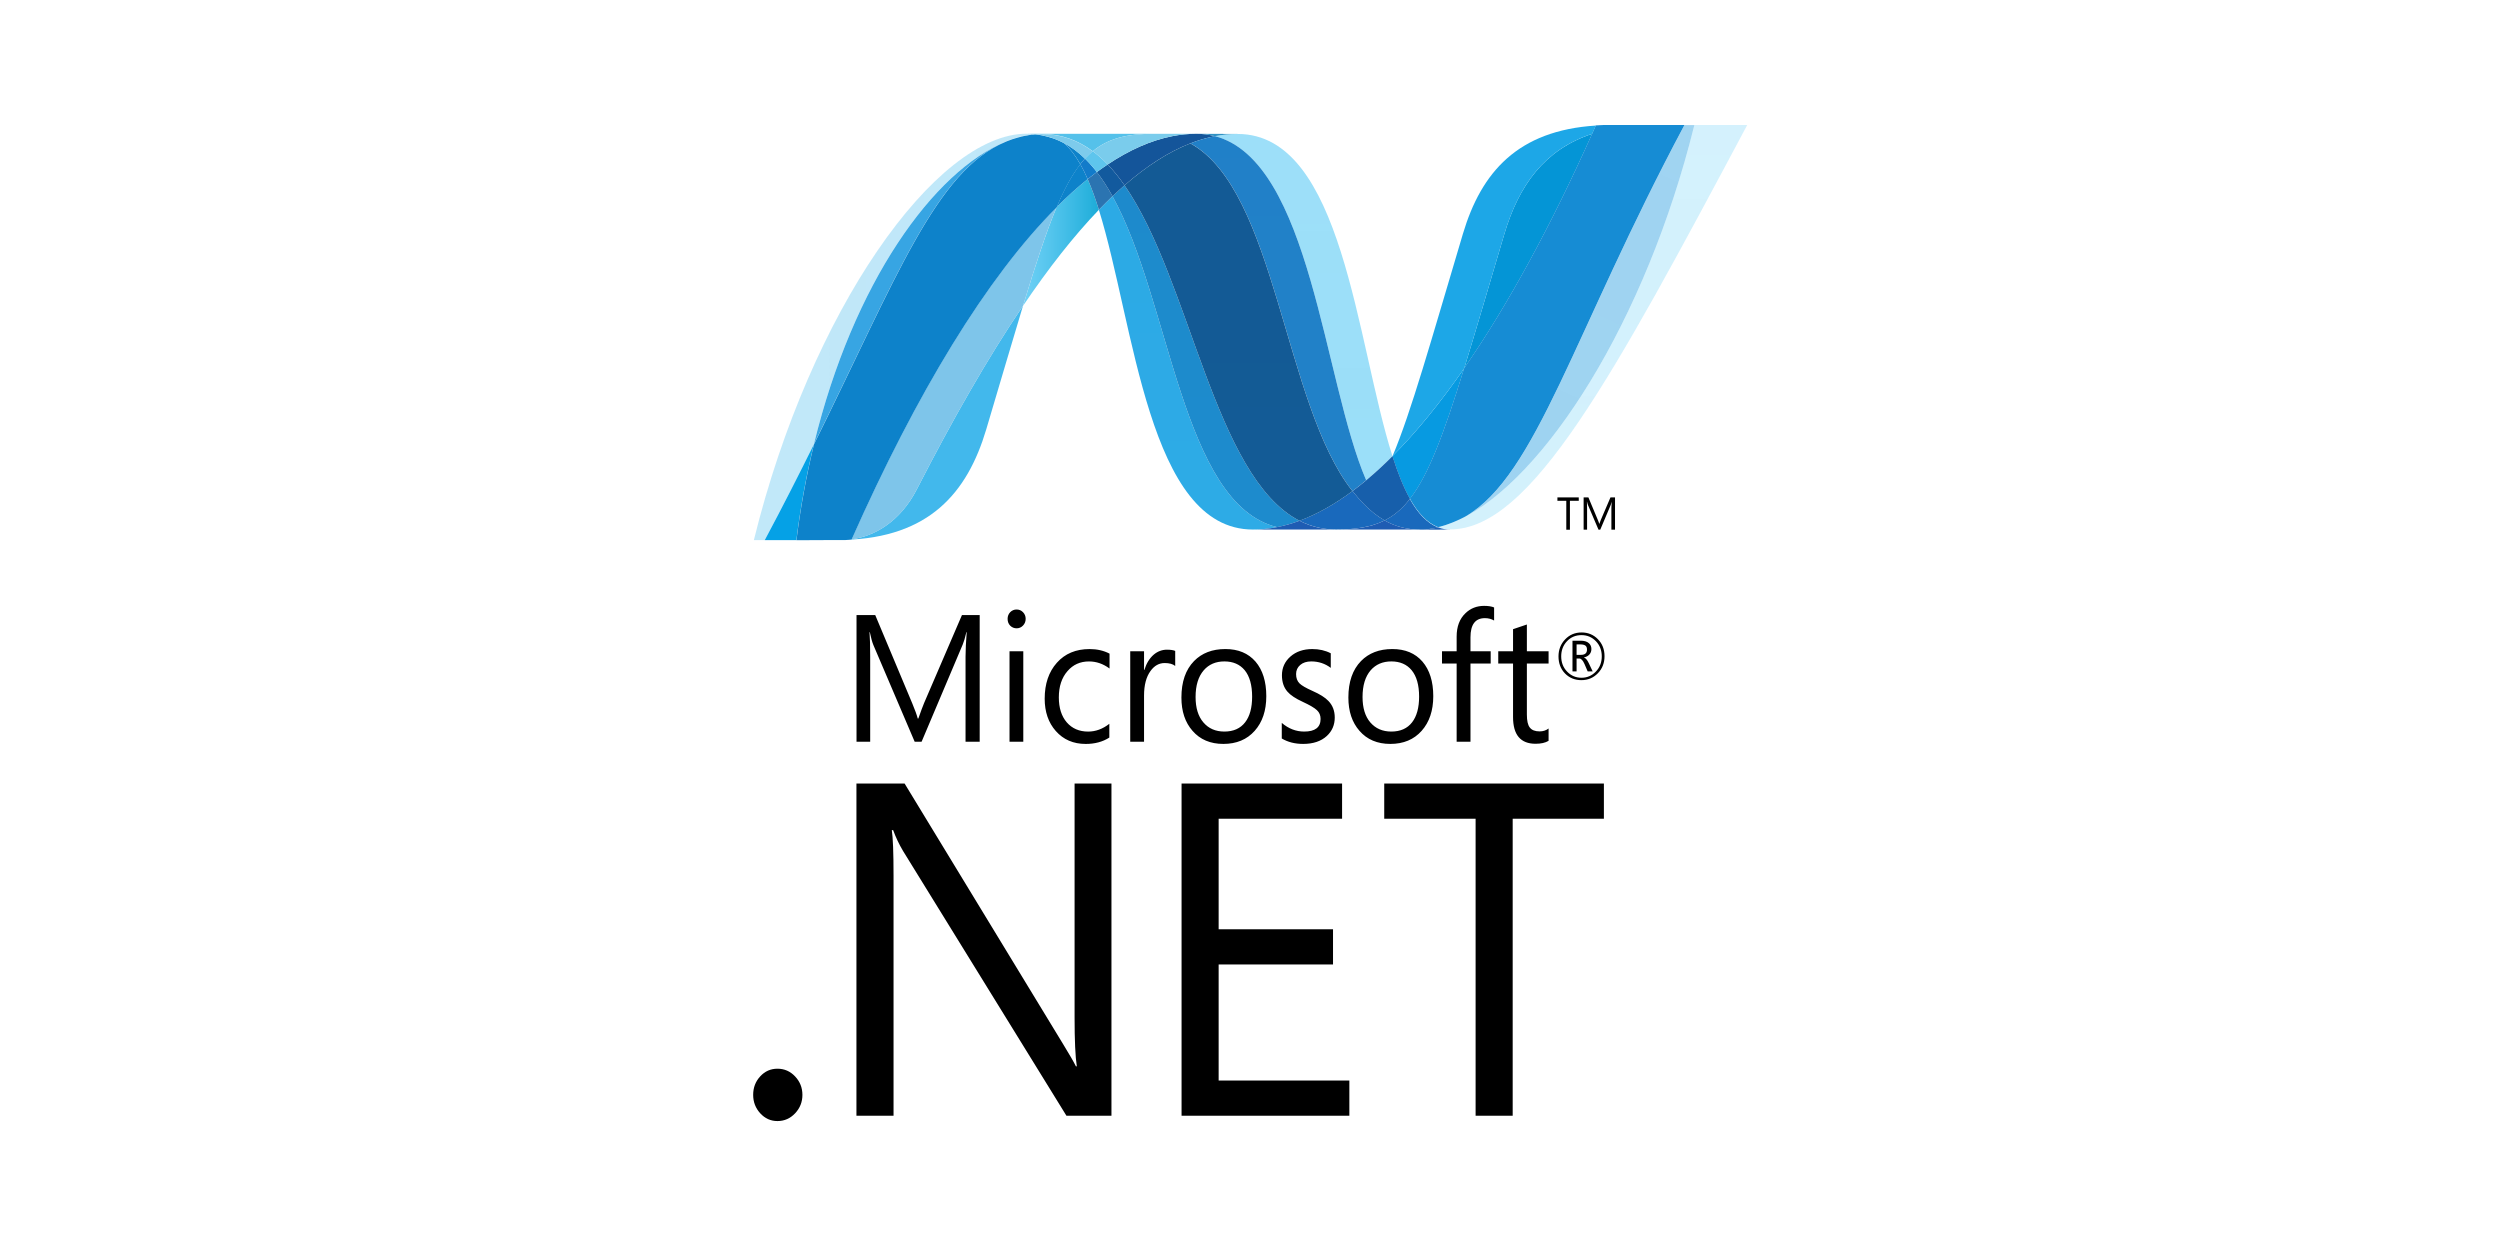 <svg width="120" height="60" viewBox="0 0 120 60" fill="none" xmlns="http://www.w3.org/2000/svg">
<g clip-path="url(#clip0_5805_93432)">
<path d="M76.176 31.18C76.176 31.096 76.154 31.035 76.109 30.996C76.058 30.953 75.971 30.931 75.85 30.931H75.676V31.433H75.886C76.08 31.433 76.176 31.348 76.176 31.18H76.176ZM76.448 32.227H76.208L76.056 31.873C75.978 31.697 75.895 31.608 75.805 31.608H75.676V32.227H75.479V30.754H75.874C76.05 30.754 76.182 30.794 76.272 30.878C76.349 30.949 76.387 31.041 76.387 31.155C76.387 31.256 76.356 31.342 76.293 31.413C76.231 31.484 76.143 31.532 76.031 31.557V31.564C76.109 31.583 76.187 31.673 76.263 31.835L76.448 32.227V32.227ZM76.885 31.505C76.885 31.215 76.79 30.971 76.603 30.777C76.414 30.583 76.184 30.486 75.912 30.486C75.632 30.486 75.399 30.583 75.215 30.779C75.03 30.975 74.938 31.218 74.938 31.505C74.938 31.799 75.034 32.044 75.224 32.24C75.412 32.435 75.642 32.532 75.912 32.532C76.182 32.532 76.412 32.434 76.601 32.236C76.79 32.041 76.885 31.797 76.885 31.505H76.885ZM77.017 31.499C77.017 31.824 76.911 32.097 76.697 32.316C76.483 32.537 76.221 32.647 75.907 32.647C75.591 32.647 75.329 32.539 75.12 32.326C74.912 32.109 74.808 31.837 74.808 31.507C74.808 31.185 74.914 30.914 75.126 30.691C75.337 30.469 75.601 30.358 75.916 30.358C76.225 30.358 76.484 30.464 76.694 30.676C76.91 30.893 77.017 31.166 77.017 31.499ZM47.026 35.604H46.346V31.52C46.346 31.198 46.366 30.805 46.402 30.342H46.387C46.323 30.613 46.265 30.809 46.213 30.931L44.236 35.604H43.905L41.924 30.965C41.869 30.835 41.81 30.627 41.751 30.342H41.736C41.757 30.586 41.769 30.981 41.769 31.528V35.604H41.113V29.523H42.011L43.789 33.763C43.923 34.083 44.01 34.326 44.052 34.491H44.08C44.196 34.159 44.288 33.91 44.357 33.745L46.174 29.523H47.025V35.604L47.026 35.604ZM49.118 35.604H48.457V31.261H49.118V35.604ZM49.232 29.704C49.232 29.832 49.189 29.939 49.104 30.027C49.02 30.115 48.917 30.159 48.796 30.159C48.678 30.159 48.575 30.116 48.49 30.032C48.406 29.946 48.365 29.838 48.365 29.704C48.365 29.579 48.407 29.472 48.49 29.385C48.531 29.343 48.578 29.31 48.631 29.288C48.683 29.266 48.739 29.255 48.796 29.256C48.917 29.256 49.02 29.298 49.104 29.385C49.189 29.472 49.232 29.579 49.232 29.704ZM53.248 35.403C52.931 35.607 52.552 35.709 52.114 35.709C51.521 35.709 51.043 35.502 50.678 35.089C50.324 34.689 50.145 34.171 50.145 33.537C50.145 32.826 50.339 32.25 50.73 31.812C51.119 31.374 51.642 31.155 52.3 31.155C52.66 31.155 52.979 31.229 53.258 31.375V32.089C52.949 31.861 52.622 31.749 52.271 31.749C51.85 31.749 51.507 31.903 51.241 32.212C50.964 32.527 50.824 32.948 50.824 33.474C50.824 33.98 50.952 34.38 51.206 34.675C51.462 34.968 51.801 35.116 52.23 35.116C52.592 35.116 52.931 34.991 53.248 34.742L53.248 35.403ZM56.41 31.966C56.294 31.872 56.126 31.826 55.904 31.826C55.635 31.826 55.408 31.952 55.225 32.207C55.017 32.492 54.914 32.886 54.914 33.39V35.604H54.251V31.261H54.914V32.156H54.93C55.028 31.839 55.178 31.596 55.379 31.423C55.566 31.265 55.779 31.185 56.013 31.185C56.189 31.185 56.32 31.205 56.41 31.244L56.41 31.966ZM60.102 33.44C60.102 32.885 59.983 32.46 59.744 32.168C59.511 31.889 59.187 31.748 58.769 31.748C58.357 31.748 58.027 31.89 57.78 32.173C57.518 32.476 57.388 32.903 57.388 33.457C57.388 33.977 57.512 34.385 57.763 34.676C58.012 34.969 58.348 35.115 58.769 35.115C59.205 35.115 59.538 34.967 59.767 34.67C59.991 34.381 60.102 33.971 60.102 33.44ZM60.782 33.416C60.782 34.108 60.596 34.664 60.224 35.081C59.852 35.499 59.35 35.708 58.72 35.708C58.099 35.708 57.604 35.499 57.242 35.081C56.886 34.677 56.708 34.145 56.708 33.483C56.708 32.727 56.91 32.145 57.314 31.731C57.689 31.348 58.189 31.154 58.817 31.154C59.434 31.154 59.916 31.356 60.264 31.756C60.608 32.158 60.782 32.712 60.782 33.416ZM64.068 34.442C64.068 34.798 63.941 35.092 63.687 35.327C63.41 35.581 63.03 35.708 62.552 35.708C62.16 35.708 61.816 35.622 61.525 35.447V34.699C61.849 34.976 62.207 35.115 62.601 35.115C63.125 35.115 63.388 34.913 63.388 34.509C63.388 34.339 63.331 34.198 63.214 34.09C63.098 33.979 62.871 33.846 62.535 33.69C62.188 33.531 61.941 33.368 61.796 33.198C61.621 32.997 61.533 32.736 61.533 32.414C61.533 32.053 61.67 31.753 61.941 31.514C62.213 31.275 62.563 31.155 62.992 31.155C63.322 31.155 63.616 31.222 63.877 31.358V32.058C63.605 31.852 63.292 31.748 62.938 31.748C62.719 31.748 62.542 31.806 62.411 31.918C62.279 32.032 62.212 32.177 62.212 32.355C62.212 32.547 62.268 32.697 62.378 32.804C62.477 32.903 62.685 33.024 62.999 33.164C63.353 33.32 63.608 33.481 63.764 33.646C63.966 33.854 64.068 34.12 64.068 34.442ZM68.117 33.44C68.117 32.885 67.997 32.46 67.757 32.168C67.525 31.889 67.2 31.748 66.783 31.748C66.371 31.748 66.041 31.89 65.792 32.173C65.532 32.476 65.402 32.903 65.402 33.457C65.402 33.977 65.526 34.385 65.775 34.676C66.027 34.969 66.363 35.115 66.783 35.115C67.219 35.115 67.552 34.967 67.781 34.67C68.004 34.381 68.117 33.971 68.117 33.44ZM68.797 33.416C68.797 34.108 68.61 34.664 68.238 35.081C67.867 35.499 67.365 35.708 66.735 35.708C66.113 35.708 65.618 35.499 65.256 35.081C64.901 34.677 64.722 34.145 64.722 33.483C64.722 32.727 64.925 32.145 65.328 31.731C65.702 31.348 66.203 31.154 66.831 31.154C67.449 31.154 67.93 31.356 68.277 31.756C68.622 32.158 68.797 32.712 68.797 33.416ZM71.717 29.785C71.587 29.71 71.442 29.671 71.277 29.671C70.813 29.671 70.583 29.978 70.583 30.592V31.261H71.553V31.85H70.583V35.604H69.919V31.85H69.216V31.261H69.919V30.557C69.919 30.079 70.059 29.704 70.343 29.434C70.586 29.199 70.883 29.082 71.237 29.082C71.442 29.082 71.601 29.108 71.717 29.158V29.785ZM74.332 35.56C74.175 35.654 73.967 35.701 73.709 35.701C72.987 35.701 72.626 35.274 72.626 34.419V31.851H71.916V31.261H72.626V30.201C72.837 30.131 73.058 30.055 73.29 29.976V31.261H74.332V31.851H73.29V34.301C73.29 34.592 73.335 34.801 73.43 34.921C73.526 35.046 73.682 35.107 73.903 35.107C74.068 35.107 74.211 35.061 74.332 34.967V35.56Z" fill="black"/>
<path d="M38.516 52.555C38.516 52.895 38.4 53.189 38.166 53.438C37.933 53.686 37.65 53.811 37.318 53.811C36.993 53.811 36.718 53.686 36.491 53.438C36.265 53.189 36.152 52.895 36.152 52.555C36.152 52.205 36.265 51.909 36.491 51.665C36.718 51.419 36.993 51.298 37.318 51.298C37.65 51.298 37.933 51.421 38.166 51.67C38.4 51.918 38.516 52.214 38.516 52.555ZM53.35 53.555H51.189L43.346 40.846C43.157 40.529 42.998 40.194 42.87 39.845H42.806C42.861 40.185 42.89 40.916 42.89 42.035V53.555H41.109V37.61H43.421L51.03 50.119C51.333 50.615 51.54 50.971 51.645 51.185H51.687C51.616 50.726 51.58 49.944 51.58 48.84V37.61H53.35L53.35 53.555ZM64.77 53.555H56.715V37.61H64.42V39.3H58.495V44.604H63.985V46.294H58.495V51.864H64.769V53.555H64.77ZM76.987 39.3H72.609V53.555H70.829V39.3H66.443V37.609H76.987L76.987 39.3Z" fill="black"/>
<path d="M52.746 10.07C54.464 15.583 55.115 25.418 60.14 25.418C60.523 25.418 60.909 25.379 61.297 25.301C56.73 24.184 56.188 14.456 53.401 9.418C53.178 9.631 52.96 9.848 52.746 10.07Z" fill="url(#paint0_linear_5805_93432)"/>
<path d="M53.4 9.419C56.188 14.457 56.729 24.185 61.297 25.302C61.656 25.233 62.016 25.129 62.376 24.997C58.276 22.889 57.142 13.442 53.977 8.895C53.782 9.066 53.589 9.24 53.4 9.419" fill="url(#paint1_linear_5805_93432)"/>
<path d="M57.417 6.422C57.035 6.422 56.648 6.461 56.259 6.539C55.242 6.74 54.209 7.199 53.168 7.894C53.453 8.189 53.723 8.526 53.978 8.894C55.037 7.971 56.089 7.29 57.137 6.881C57.52 6.73 57.914 6.615 58.316 6.537C58.022 6.459 57.72 6.421 57.417 6.422Z" fill="#14559A"/>
<path d="M65.576 23.053C66.013 22.686 66.434 22.3 66.837 21.893C65.091 16.406 64.466 6.43 59.406 6.43C59.044 6.43 58.679 6.465 58.315 6.536C62.924 7.739 63.514 18.26 65.576 23.053" fill="url(#paint2_linear_5805_93432)"/>
<path d="M58.315 6.537C58.021 6.459 57.719 6.421 57.416 6.422L59.406 6.43C59.044 6.43 58.679 6.465 58.315 6.537Z" fill="#3092C4"/>
<path d="M65.49 24.217C65.292 24.019 65.104 23.802 64.919 23.57C64.068 24.203 63.22 24.682 62.377 24.994C62.678 25.149 62.996 25.263 63.325 25.333C63.59 25.389 63.861 25.418 64.132 25.417C65.078 25.417 65.825 25.299 66.462 24.979C66.111 24.78 65.79 24.523 65.49 24.217Z" fill="#1969BC"/>
<path d="M57.137 6.88C61.265 9.146 61.624 19.405 64.918 23.571C65.142 23.405 65.362 23.232 65.576 23.052C63.514 18.259 62.925 7.737 58.316 6.535C57.914 6.615 57.52 6.73 57.137 6.88Z" fill="url(#paint3_linear_5805_93432)"/>
<path d="M53.977 8.895C57.142 13.443 58.275 22.89 62.375 24.997C63.218 24.685 64.066 24.206 64.917 23.573C61.623 19.408 61.264 9.148 57.136 6.883C56.088 7.292 55.036 7.973 53.977 8.895" fill="url(#paint4_linear_5805_93432)"/>
<path d="M50.721 9.937C50.225 11.114 49.718 12.661 49.105 14.681C50.324 12.879 51.539 11.327 52.746 10.07C52.58 9.533 52.401 9.039 52.209 8.598C51.69 9.016 51.194 9.463 50.721 9.937" fill="url(#paint5_linear_5805_93432)"/>
<path d="M52.648 8.258C52.5 8.368 52.354 8.482 52.209 8.597C52.401 9.038 52.579 9.533 52.746 10.07C52.96 9.848 53.179 9.631 53.401 9.418C53.167 8.996 52.918 8.607 52.648 8.258Z" fill="#2B74B1"/>
<path d="M53.168 7.895C52.992 8.012 52.819 8.133 52.648 8.258C52.918 8.607 53.166 8.997 53.401 9.419C53.59 9.24 53.782 9.065 53.978 8.894C53.723 8.526 53.453 8.189 53.168 7.895" fill="#125A9E"/>
<path d="M81.328 6.002C78.993 15.45 74.116 23.038 70.028 24.951H70.02C69.946 24.986 69.872 25.019 69.799 25.05C69.789 25.056 69.78 25.057 69.772 25.061C69.751 25.07 69.731 25.077 69.709 25.086C69.699 25.092 69.69 25.095 69.681 25.098C69.647 25.111 69.613 25.122 69.579 25.136C69.564 25.143 69.551 25.147 69.537 25.152C69.52 25.159 69.503 25.164 69.486 25.169C69.471 25.175 69.455 25.18 69.437 25.187C69.422 25.194 69.407 25.196 69.393 25.203C69.363 25.212 69.336 25.219 69.306 25.23C69.294 25.23 69.282 25.237 69.269 25.241C69.251 25.247 69.23 25.252 69.21 25.257C69.196 25.264 69.185 25.266 69.17 25.269C69.15 25.275 69.127 25.281 69.106 25.286L69.028 25.305C69.215 25.377 69.413 25.413 69.613 25.412C73.49 25.412 77.399 18.123 83.867 6H81.327L81.328 6.002Z" fill="url(#paint6_linear_5805_93432)"/>
<path d="M48.263 6.805C48.266 6.805 48.269 6.799 48.27 6.799C48.273 6.799 48.278 6.799 48.279 6.793H48.284C48.306 6.785 48.326 6.776 48.347 6.768C48.353 6.768 48.356 6.768 48.359 6.761C48.365 6.761 48.37 6.755 48.376 6.754C48.398 6.746 48.422 6.737 48.443 6.729H48.447C48.498 6.713 48.546 6.693 48.595 6.674C48.602 6.674 48.609 6.668 48.618 6.668C48.638 6.661 48.66 6.653 48.681 6.648C48.691 6.641 48.701 6.641 48.711 6.638C48.733 6.631 48.754 6.623 48.775 6.618C48.784 6.618 48.792 6.612 48.799 6.611C48.871 6.59 48.941 6.571 49.013 6.553C49.023 6.553 49.031 6.547 49.042 6.546C49.062 6.54 49.082 6.536 49.104 6.533C49.113 6.527 49.124 6.527 49.135 6.524C49.155 6.517 49.175 6.517 49.197 6.511H49.212C49.255 6.502 49.299 6.495 49.342 6.486H49.368C49.388 6.48 49.407 6.479 49.428 6.475C49.439 6.475 49.45 6.469 49.461 6.469C49.48 6.469 49.499 6.462 49.519 6.46C49.529 6.46 49.538 6.46 49.55 6.453C49.595 6.447 49.642 6.445 49.69 6.441C49.553 6.426 49.415 6.419 49.277 6.418C44.911 6.418 38.895 14.918 36.185 25.925H36.708C37.575 24.302 38.354 22.767 39.066 21.326C40.964 13.53 44.83 8.213 48.263 6.804" fill="url(#paint7_linear_5805_93432)"/>
<path d="M50.721 9.937C51.193 9.463 51.69 9.015 52.208 8.597C52.103 8.351 51.985 8.111 51.854 7.879C51.455 8.387 51.09 9.058 50.721 9.937Z" fill="#0D82CA"/>
<path d="M51.079 6.87C51.364 7.121 51.619 7.466 51.853 7.879C51.927 7.784 52.001 7.697 52.078 7.615C51.754 7.297 51.404 7.036 51.023 6.84C51.039 6.849 51.054 6.856 51.07 6.863C51.07 6.863 51.076 6.87 51.079 6.87Z" fill="#0D82CA"/>
<path d="M39.066 21.327C43.048 13.278 44.934 8.184 48.264 6.805C44.831 8.214 40.964 13.531 39.067 21.327" fill="url(#paint8_linear_5805_93432)"/>
<path d="M52.079 7.613C52.002 7.696 51.928 7.783 51.853 7.878C51.984 8.111 52.103 8.35 52.209 8.596C52.353 8.481 52.5 8.368 52.648 8.257C52.473 8.029 52.283 7.814 52.079 7.613Z" fill="#127BCA"/>
<path d="M40.874 25.888C40.849 25.895 40.824 25.895 40.801 25.897H40.788C40.767 25.897 40.745 25.904 40.726 25.904H40.716C40.666 25.91 40.617 25.91 40.57 25.914H40.554C44.584 25.796 46.426 23.679 47.34 20.609C48.035 18.282 48.605 16.321 49.105 14.676C47.417 17.168 45.722 20.139 44.017 23.468C43.195 25.072 41.946 25.742 40.873 25.885" fill="url(#paint9_linear_5805_93432)"/>
<path d="M40.873 25.89C41.945 25.747 43.195 25.078 44.017 23.473C45.722 20.145 47.418 17.174 49.104 14.681C49.717 12.661 50.224 11.114 50.721 9.938C47.36 13.294 43.986 18.875 40.873 25.889" fill="url(#paint10_linear_5805_93432)"/>
<path d="M39.066 21.328C38.353 22.769 37.574 24.304 36.707 25.927H38.226C38.418 24.378 38.698 22.842 39.066 21.329" fill="#05A1E6"/>
<path d="M49.55 6.458C49.538 6.458 49.529 6.464 49.518 6.464C49.499 6.471 49.48 6.471 49.461 6.473C49.45 6.473 49.439 6.473 49.427 6.479C49.407 6.486 49.388 6.486 49.367 6.49C49.358 6.49 49.349 6.49 49.341 6.497C49.298 6.504 49.255 6.513 49.212 6.52H49.197C49.175 6.527 49.155 6.53 49.134 6.533C49.124 6.54 49.113 6.54 49.103 6.542C49.082 6.549 49.062 6.551 49.041 6.555C49.031 6.562 49.022 6.562 49.013 6.562C48.941 6.58 48.87 6.599 48.799 6.62C48.792 6.62 48.784 6.626 48.775 6.628C48.753 6.634 48.733 6.641 48.71 6.648C48.701 6.654 48.69 6.654 48.681 6.657C48.66 6.663 48.639 6.67 48.617 6.677C48.609 6.677 48.602 6.683 48.594 6.683C48.545 6.702 48.497 6.722 48.446 6.738C48.425 6.745 48.402 6.754 48.379 6.762C48.37 6.768 48.361 6.77 48.351 6.774C48.329 6.781 48.308 6.79 48.288 6.799C48.28 6.805 48.272 6.806 48.267 6.809C44.938 8.188 43.051 13.282 39.07 21.332C38.702 22.845 38.422 24.381 38.23 25.93H38.444C39.044 25.93 39.214 25.923 39.904 25.923H40.574C40.621 25.917 40.67 25.917 40.72 25.913H40.73C40.75 25.913 40.771 25.906 40.791 25.906H40.805C40.828 25.906 40.853 25.9 40.877 25.897C43.99 18.883 47.364 13.302 50.725 9.946C51.094 9.068 51.459 8.397 51.857 7.889C51.624 7.475 51.369 7.129 51.084 6.878C51.084 6.878 51.076 6.878 51.075 6.872C51.059 6.865 51.044 6.857 51.028 6.848C51.012 6.839 50.998 6.832 50.981 6.823C50.965 6.816 50.95 6.808 50.935 6.8C50.915 6.793 50.899 6.784 50.881 6.776C50.867 6.77 50.854 6.763 50.839 6.757C50.809 6.745 50.78 6.732 50.751 6.718C50.738 6.712 50.726 6.708 50.714 6.703C50.691 6.695 50.669 6.686 50.647 6.676C50.637 6.669 50.624 6.668 50.612 6.663C50.581 6.652 50.55 6.641 50.521 6.631H50.513C50.478 6.618 50.444 6.609 50.407 6.599C50.399 6.593 50.392 6.593 50.384 6.591C50.352 6.582 50.325 6.574 50.295 6.565C50.287 6.565 50.28 6.559 50.274 6.559C50.201 6.539 50.127 6.522 50.052 6.508C50.045 6.508 50.037 6.501 50.029 6.501C49.998 6.495 49.966 6.489 49.934 6.485C49.926 6.479 49.921 6.479 49.914 6.479C49.877 6.473 49.839 6.468 49.801 6.463H49.781C49.75 6.457 49.722 6.456 49.694 6.453C49.645 6.459 49.599 6.462 49.554 6.467" fill="url(#paint11_linear_5805_93432)"/>
<path d="M72.207 11.234C71.442 13.808 70.821 15.932 70.281 17.679C72.383 14.645 74.454 10.827 76.425 6.422C74.125 7.18 72.898 8.914 72.207 11.234Z" fill="url(#paint12_linear_5805_93432)"/>
<path d="M70.348 24.792C70.241 24.849 70.133 24.904 70.027 24.953C74.116 23.04 78.993 15.451 81.328 6.004H80.855C75.49 16.058 73.765 22.789 70.348 24.792Z" fill="url(#paint13_linear_5805_93432)"/>
<path d="M67.678 23.947C68.567 22.808 69.292 20.871 70.281 17.68C69.14 19.324 67.992 20.738 66.842 21.891C66.842 21.897 66.842 21.897 66.836 21.901C67.087 22.689 67.362 23.385 67.676 23.947" fill="#079AE1"/>
<path d="M67.679 23.945C67.376 24.333 67.055 24.628 66.698 24.847C66.62 24.895 66.541 24.939 66.461 24.981C66.848 25.201 67.271 25.341 67.708 25.393C67.776 25.401 67.843 25.407 67.912 25.412H67.925C67.956 25.412 67.989 25.412 68.023 25.418H68.356C68.368 25.418 68.381 25.418 68.393 25.412C68.417 25.412 68.442 25.412 68.466 25.406H68.503C68.528 25.406 68.555 25.399 68.582 25.396H68.588C68.597 25.396 68.605 25.39 68.613 25.39C68.641 25.384 68.671 25.381 68.698 25.377H68.724C68.755 25.37 68.787 25.366 68.819 25.36H68.835C68.899 25.347 68.962 25.334 69.026 25.317C68.498 25.115 68.056 24.637 67.676 23.956" fill="#1969BC"/>
<path d="M60.141 25.419C60.523 25.419 60.91 25.379 61.298 25.301C61.657 25.233 62.016 25.128 62.377 24.996C62.677 25.151 62.995 25.265 63.324 25.335C63.59 25.391 63.861 25.419 64.132 25.419H60.141Z" fill="#1E5CB3"/>
<path d="M64.132 25.418C65.077 25.418 65.825 25.301 66.46 24.98C66.847 25.2 67.271 25.341 67.708 25.393C67.776 25.4 67.842 25.407 67.912 25.412H67.924C67.956 25.412 67.989 25.412 68.023 25.418H68.137H64.129L64.132 25.418Z" fill="#1E5CB3"/>
<path d="M68.139 25.419H68.357C68.37 25.419 68.382 25.419 68.395 25.413C68.419 25.413 68.444 25.413 68.469 25.406H68.505C68.531 25.406 68.558 25.4 68.584 25.397H68.591C68.599 25.397 68.607 25.391 68.615 25.391C68.643 25.384 68.673 25.382 68.7 25.377C68.709 25.377 68.717 25.377 68.727 25.371C68.758 25.365 68.79 25.361 68.823 25.355H68.838C68.902 25.342 68.965 25.329 69.028 25.312C69.216 25.385 69.414 25.421 69.614 25.42L68.14 25.427L68.139 25.419Z" fill="#1D60B5"/>
<path d="M66.839 21.901V21.895C66.436 22.301 66.015 22.688 65.579 23.054C65.364 23.233 65.144 23.406 64.92 23.573C65.105 23.805 65.293 24.022 65.49 24.22C65.791 24.525 66.112 24.783 66.463 24.982C66.543 24.94 66.622 24.895 66.7 24.848C67.057 24.629 67.377 24.334 67.68 23.946C67.367 23.384 67.091 22.689 66.841 21.9" fill="#175FAB"/>
<path d="M79.357 6H76.975C76.847 6.006 76.722 6.011 76.598 6.019C76.54 6.15 76.48 6.282 76.423 6.414C74.451 10.819 72.381 14.637 70.279 17.671C69.29 20.863 68.565 22.799 67.676 23.938C68.056 24.619 68.499 25.098 69.025 25.3C69.04 25.294 69.052 25.294 69.066 25.291H69.075C69.084 25.291 69.094 25.284 69.104 25.284C69.125 25.278 69.148 25.274 69.17 25.267C69.183 25.261 69.195 25.26 69.209 25.255C69.229 25.249 69.249 25.244 69.268 25.239C69.28 25.233 69.292 25.231 69.304 25.228C69.335 25.218 69.363 25.21 69.392 25.201C69.406 25.194 69.42 25.189 69.436 25.185C69.453 25.179 69.469 25.174 69.485 25.167C69.502 25.16 69.52 25.157 69.535 25.15C69.549 25.143 69.564 25.139 69.577 25.134C69.611 25.121 69.645 25.11 69.679 25.096C69.689 25.096 69.698 25.087 69.708 25.085C69.728 25.076 69.75 25.069 69.771 25.059C69.778 25.052 69.788 25.052 69.797 25.049C69.87 25.017 69.944 24.985 70.018 24.95H70.026C70.134 24.899 70.241 24.846 70.346 24.789C73.763 22.785 75.489 16.055 80.853 6.001H79.355L79.357 6H79.357Z" fill="url(#paint14_linear_5805_93432)"/>
<path d="M49.69 6.443C49.698 6.443 49.706 6.443 49.714 6.449C49.735 6.449 49.756 6.449 49.776 6.456H49.797C49.835 6.462 49.872 6.466 49.911 6.472C49.917 6.472 49.924 6.472 49.93 6.478C49.961 6.484 49.993 6.49 50.026 6.495C50.032 6.495 50.042 6.501 50.049 6.501C50.123 6.517 50.198 6.533 50.27 6.553C50.277 6.553 50.284 6.559 50.29 6.559C50.321 6.567 50.348 6.576 50.379 6.585C50.389 6.585 50.395 6.592 50.404 6.593C50.44 6.603 50.473 6.613 50.508 6.625C50.51 6.625 50.512 6.625 50.516 6.631C50.546 6.641 50.577 6.653 50.608 6.664C50.621 6.67 50.632 6.673 50.644 6.676C50.665 6.686 50.689 6.695 50.71 6.704C50.722 6.704 50.734 6.713 50.747 6.718C50.776 6.732 50.805 6.744 50.835 6.757C50.85 6.763 50.863 6.77 50.878 6.776C50.895 6.785 50.912 6.793 50.93 6.8C50.946 6.808 50.963 6.816 50.977 6.823C50.993 6.832 51.009 6.839 51.024 6.848C51.404 7.044 51.755 7.306 52.079 7.623C52.195 7.495 52.32 7.375 52.453 7.266C51.744 6.738 50.941 6.438 50.013 6.438C49.906 6.438 49.799 6.444 49.69 6.452" fill="#7DCBEC"/>
<path d="M52.08 7.614C52.284 7.815 52.474 8.03 52.649 8.258C52.82 8.133 52.993 8.011 53.169 7.894C52.948 7.661 52.709 7.448 52.454 7.258C52.321 7.367 52.196 7.486 52.08 7.614" fill="#5EC5ED"/>
<path d="M49.69 6.443C49.799 6.434 49.906 6.43 50.014 6.43C50.941 6.43 51.744 6.731 52.454 7.258C53.202 6.638 54.107 6.422 55.364 6.422H49.277C49.418 6.422 49.555 6.431 49.69 6.443Z" fill="url(#paint15_linear_5805_93432)"/>
<path d="M55.363 6.422C54.106 6.422 53.202 6.639 52.453 7.258C52.708 7.449 52.947 7.662 53.168 7.895C54.21 7.2 55.242 6.739 56.26 6.538C56.641 6.462 57.028 6.423 57.417 6.422H55.363Z" fill="url(#paint16_linear_5805_93432)"/>
<path d="M70.282 17.681C70.823 15.932 71.442 13.809 72.209 11.233C72.901 8.913 74.125 7.179 76.425 6.422C76.486 6.292 76.543 6.158 76.602 6.027C72.853 6.263 71.101 8.264 70.219 11.227C68.677 16.4 67.743 19.753 66.844 21.89C67.993 20.738 69.141 19.323 70.282 17.681Z" fill="url(#paint17_linear_5805_93432)"/>
<path d="M75.781 24.04H75.356V25.426H75.182V24.04H74.756V23.875H75.78L75.781 24.04ZM77.52 25.425H77.347V24.384C77.347 24.302 77.353 24.202 77.362 24.083C77.344 24.154 77.329 24.203 77.316 24.235L76.812 25.425H76.728L76.224 24.244C76.209 24.211 76.194 24.157 76.178 24.083H76.172C76.178 24.146 76.18 24.247 76.18 24.387V25.425H76.014V23.875H76.243L76.696 24.957C76.731 25.038 76.752 25.101 76.763 25.143H76.77C76.8 25.058 76.824 24.994 76.841 24.952L77.303 23.875H77.521V25.425H77.52Z" fill="black"/>
</g>
<defs>
<linearGradient id="paint0_linear_5805_93432" x1="480.295" y1="-302.844" x2="480.295" y2="2083.46" gradientUnits="userSpaceOnUse">
<stop stop-color="#0994DC"/>
<stop offset="0.35" stop-color="#66CEF5"/>
<stop offset="0.846" stop-color="#127BCA"/>
<stop offset="1" stop-color="#127BCA"/>
</linearGradient>
<linearGradient id="paint1_linear_5805_93432" x1="502.181" y1="-311.323" x2="502.181" y2="2135.76" gradientUnits="userSpaceOnUse">
<stop stop-color="#0E76BC"/>
<stop offset="0.36" stop-color="#36AEE8"/>
<stop offset="0.846" stop-color="#00ADEF"/>
<stop offset="1" stop-color="#00ADEF"/>
</linearGradient>
<linearGradient id="paint2_linear_5805_93432" x1="484.428" y1="1850.28" x2="484.428" y2="-96.865" gradientUnits="userSpaceOnUse">
<stop stop-color="#1C63B7"/>
<stop offset="0.5" stop-color="#33BDF2"/>
<stop offset="1" stop-color="#33BDF2" stop-opacity="0.42"/>
</linearGradient>
<linearGradient id="paint3_linear_5805_93432" x1="479.123" y1="-325.916" x2="479.123" y2="2214.82" gradientUnits="userSpaceOnUse">
<stop stop-color="#166AB8"/>
<stop offset="0.4" stop-color="#36AEE8"/>
<stop offset="0.846" stop-color="#0798DD"/>
<stop offset="1" stop-color="#0798DD"/>
</linearGradient>
<linearGradient id="paint4_linear_5805_93432" x1="601.006" y1="-346.73" x2="601.006" y2="2355.01" gradientUnits="userSpaceOnUse">
<stop stop-color="#124379"/>
<stop offset="0.39" stop-color="#1487CB"/>
<stop offset="0.78" stop-color="#165197"/>
<stop offset="1" stop-color="#165197"/>
</linearGradient>
<linearGradient id="paint5_linear_5805_93432" x1="49.105" y1="312.745" x2="52.746" y2="312.745" gradientUnits="userSpaceOnUse">
<stop stop-color="#33BDF2" stop-opacity="0.698"/>
<stop offset="1" stop-color="#1DACD8"/>
</linearGradient>
<linearGradient id="paint6_linear_5805_93432" x1="811.142" y1="1844.07" x2="811.142" y2="-52.722" gradientUnits="userSpaceOnUse">
<stop stop-color="#136AB4"/>
<stop offset="0.6" stop-color="#59CAF5" stop-opacity="0.549"/>
<stop offset="1" stop-color="#59CAF5" stop-opacity="0.235"/>
</linearGradient>
<linearGradient id="paint7_linear_5805_93432" x1="36.172" y1="981.772" x2="1386.58" y2="981.772" gradientUnits="userSpaceOnUse">
<stop stop-color="#05A1E6" stop-opacity="0.247"/>
<stop offset="1" stop-color="#05A1E6"/>
</linearGradient>
<linearGradient id="paint8_linear_5805_93432" x1="498.901" y1="1812.16" x2="498.901" y2="-130.012" gradientUnits="userSpaceOnUse">
<stop stop-color="#318ED5"/>
<stop offset="1" stop-color="#38A7E4"/>
</linearGradient>
<linearGradient id="paint9_linear_5805_93432" x1="468.083" y1="1039.61" x2="468.083" y2="-848.257" gradientUnits="userSpaceOnUse">
<stop stop-color="#05A1E6"/>
<stop offset="1" stop-color="#05A1E6" stop-opacity="0.549"/>
</linearGradient>
<linearGradient id="paint10_linear_5805_93432" x1="533.248" y1="1605.39" x2="533.248" y2="10.097" gradientUnits="userSpaceOnUse">
<stop stop-color="#1959A6"/>
<stop offset="0.5" stop-color="#05A1E6"/>
<stop offset="0.918" stop-color="#7EC5EA"/>
<stop offset="1" stop-color="#7EC5EA"/>
</linearGradient>
<linearGradient id="paint11_linear_5805_93432" x1="853.176" y1="1848.3" x2="291.295" y2="211.637" gradientUnits="userSpaceOnUse">
<stop stop-color="#165096"/>
<stop offset="1" stop-color="#0D82CA"/>
</linearGradient>
<linearGradient id="paint12_linear_5805_93432" x1="377.441" y1="873.233" x2="377.441" y2="-30.717" gradientUnits="userSpaceOnUse">
<stop stop-color="#05A1E6"/>
<stop offset="0.874" stop-color="#0495D6"/>
<stop offset="1" stop-color="#0495D6"/>
</linearGradient>
<linearGradient id="paint13_linear_5805_93432" x1="807.54" y1="-72.842" x2="-61.587" y2="1766.47" gradientUnits="userSpaceOnUse">
<stop stop-color="#38A7E4" stop-opacity="0.329"/>
<stop offset="0.962" stop-color="#0E88D3"/>
<stop offset="1" stop-color="#0E88D3"/>
</linearGradient>
<linearGradient id="paint14_linear_5805_93432" x1="726.784" y1="0.287" x2="726.784" y2="1972.38" gradientUnits="userSpaceOnUse">
<stop stop-color="#168CD4"/>
<stop offset="0.5" stop-color="#1C87CC"/>
<stop offset="1" stop-color="#154B8D"/>
</linearGradient>
<linearGradient id="paint15_linear_5805_93432" x1="150.759" y1="-164.608" x2="159.727" y2="42.225" gradientUnits="userSpaceOnUse">
<stop stop-color="#97D6EE"/>
<stop offset="0.703" stop-color="#55C1EA"/>
<stop offset="1" stop-color="#55C1EA"/>
</linearGradient>
<linearGradient id="paint16_linear_5805_93432" x1="86.652" y1="-1.381" x2="127.055" y2="-219.803" gradientUnits="userSpaceOnUse">
<stop stop-color="#7ACCEC"/>
<stop offset="1" stop-color="#3FB7ED"/>
</linearGradient>
<linearGradient id="paint17_linear_5805_93432" x1="554.736" y1="106.961" x2="554.736" y2="2035.82" gradientUnits="userSpaceOnUse">
<stop stop-color="#1DA7E7"/>
<stop offset="1" stop-color="#37ABE7" stop-opacity="0"/>
</linearGradient>
<clipPath id="clip0_5805_93432">
<rect width="48" height="48" fill="white" transform="translate(36 6)"/>
</clipPath>
</defs>
</svg>
